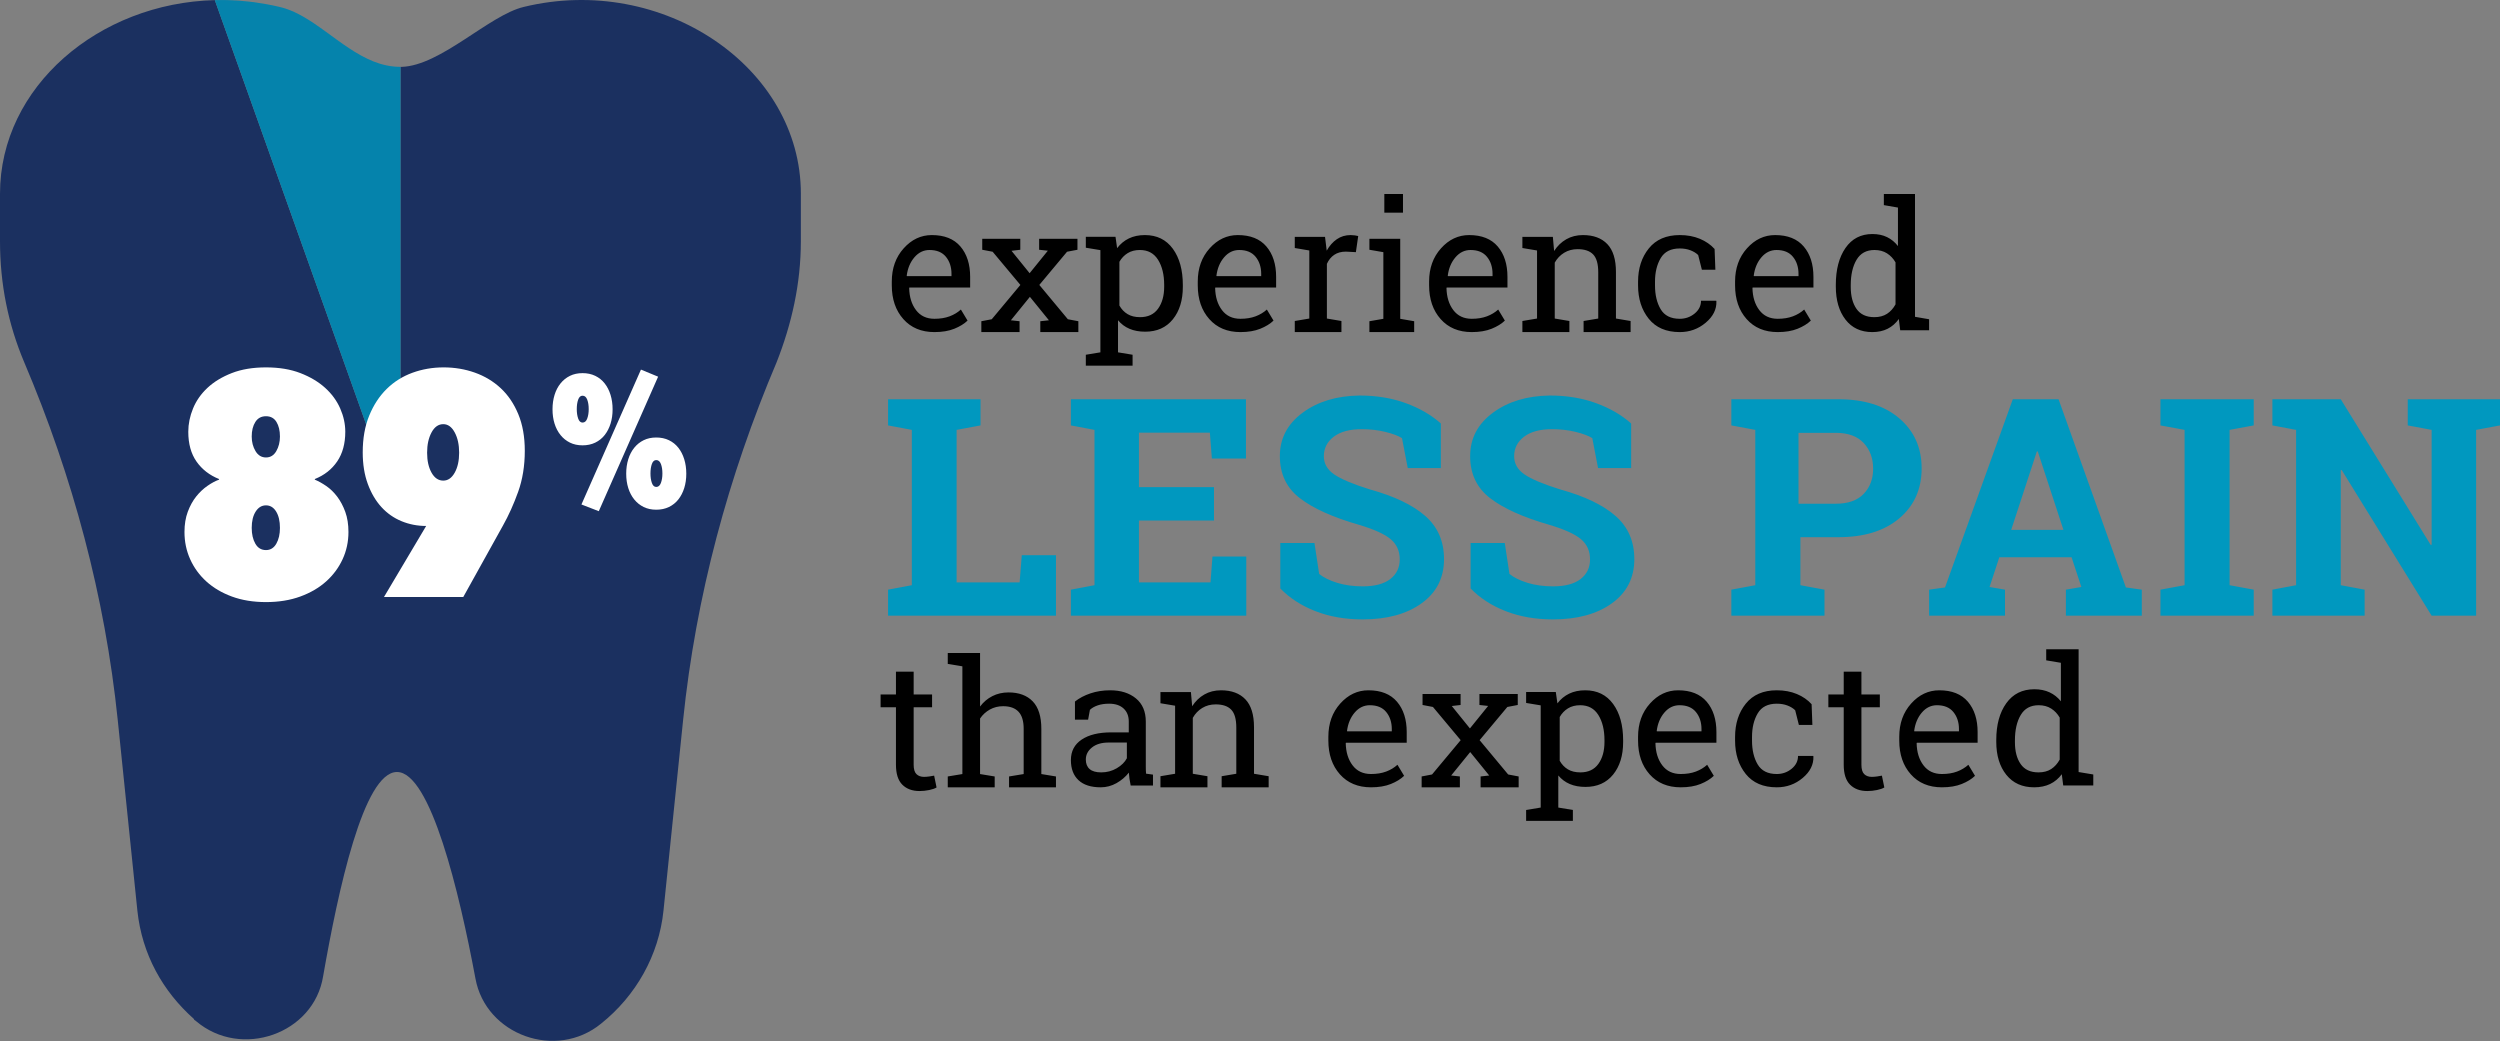 <?xml version="1.0" encoding="UTF-8"?>
<svg width="670px" height="279px" viewBox="0 0 670 279" version="1.1" xmlns="http://www.w3.org/2000/svg" xmlns:xlink="http://www.w3.org/1999/xlink">
    <rect x="0" y="0" width="670" height="279" fill="#808080" stroke="none"/>
    <title>Group 101</title>
    <g id="Page-1" stroke="none" stroke-width="1" fill="none" fill-rule="evenodd">
        <g id="Group-101" transform="translate(0, 0.001)">
            <path d="M140.42,1.842 C131.141,4.004 118.142,17.608 107.631,17.922 C107.525,17.924 107.422,17.918 107.316,17.918 L107.316,139.475 L57.572,0.03 C26.554,0.807 1.00897068e-12,23.165 1.00897068e-12,51.942 L1.00897068e-12,64.627 C1.00897068e-12,76.068 2.174,86.892 6.499,97.101 C19.499,127.713 28.149,159.887 31.556,192.977 L36.811,244.007 C38.043,255.75 43.612,265.656 51.961,273.074 C51.961,273.376 52.263,273.376 52.576,273.691 C64.633,283.899 84.12,277.097 86.597,261.633 C90.607,238.753 97.422,206.895 106.386,206.895 C115.362,206.895 123.094,239.053 127.419,262.249 C130.196,277.399 149.067,284.2 161.124,274.306 C170.402,266.875 176.588,256.051 177.82,243.994 L183.075,192.963 C186.483,159.874 195.145,127.701 208.132,97.088 C212.154,86.879 214.631,76.055 214.631,64.613 L214.631,51.928 L214.635,51.929 C214.635,17.909 177.522,-7.146 140.42,1.842" id="Fill-1-Copy-41" fill="#1B3060"></path>
            <path d="M107.317,17.918 C97.177,17.981 89.406,9.013 80.951,4.292 C80.939,4.285 80.927,4.277 80.915,4.271 C80.629,4.111 80.341,3.959 80.052,3.811 C80.007,3.787 79.963,3.762 79.921,3.739 C79.657,3.605 79.392,3.479 79.129,3.355 C79.058,3.321 78.99,3.285 78.921,3.253 C78.674,3.14 78.427,3.035 78.18,2.931 C78.091,2.894 78.002,2.852 77.913,2.815 C77.675,2.719 77.438,2.632 77.198,2.545 C77.099,2.508 77.001,2.467 76.9,2.432 C76.659,2.348 76.418,2.274 76.174,2.2 C76.075,2.17 75.975,2.134 75.876,2.105 C75.549,2.012 75.222,1.929 74.894,1.855 C74.876,1.851 74.859,1.846 74.841,1.842 C74.841,1.842 74.841,1.842 74.84,1.841 C73.793,1.592 72.745,1.378 71.698,1.181 C71.468,1.138 71.239,1.093 71.007,1.052 C70.011,0.875 69.016,0.719 68.023,0.588 C67.781,0.556 67.54,0.53 67.297,0.501 C66.46,0.399 65.624,0.314 64.79,0.245 C64.55,0.226 64.311,0.2 64.072,0.183 C63.145,0.116 62.221,0.074 61.3,0.046 C60.952,0.035 60.603,0.027 60.255,0.022 C59.358,0.009 58.462,0.007 57.572,0.029 L107.317,139.475 L107.317,17.918 Z" id="Fill-4-Copy-3" fill="#0098BF"></path>
            <path d="M107.317,17.918 C97.177,17.981 89.406,9.013 80.951,4.292 C80.939,4.285 80.927,4.277 80.915,4.271 C80.629,4.111 80.341,3.959 80.052,3.811 C80.007,3.787 79.963,3.762 79.921,3.739 C79.657,3.605 79.392,3.479 79.129,3.355 C79.058,3.321 78.99,3.285 78.921,3.253 C78.674,3.14 78.427,3.035 78.18,2.931 C78.091,2.894 78.002,2.852 77.913,2.815 C77.675,2.719 77.438,2.632 77.198,2.545 C77.099,2.508 77.001,2.467 76.9,2.432 C76.659,2.348 76.418,2.274 76.174,2.2 C76.075,2.17 75.975,2.134 75.876,2.105 C75.549,2.012 75.222,1.929 74.894,1.855 C74.876,1.851 74.859,1.846 74.841,1.842 C74.841,1.842 74.841,1.842 74.84,1.841 C73.793,1.592 72.745,1.378 71.698,1.181 C71.468,1.138 71.239,1.093 71.007,1.052 C70.011,0.875 69.016,0.719 68.023,0.588 C67.781,0.556 67.54,0.53 67.297,0.501 C66.46,0.399 65.624,0.314 64.79,0.245 C64.55,0.226 64.311,0.2 64.072,0.183 C63.145,0.116 62.221,0.074 61.3,0.046 C60.952,0.035 60.603,0.027 60.255,0.022 C59.358,0.009 58.462,0.007 57.572,0.029 L107.317,139.475 L107.317,17.918 Z" id="Fill-4-Copy-4" fill-opacity="0.2" fill="#1B3060"></path>
            <g id="Group-92-Copy" transform="translate(33, 74.999)" fill="#FFFFFF" fill-rule="nonzero">
                <path d="M38.285,86.36 C41.685,86.36 44.745,85.864 47.465,84.873 C50.185,83.881 52.494,82.535 54.392,80.835 C56.291,79.135 57.764,77.152 58.812,74.885 C59.861,72.618 60.385,70.182 60.385,67.575 C60.385,65.535 60.102,63.736 59.535,62.178 C58.968,60.619 58.246,59.259 57.367,58.097 C56.489,56.936 55.512,55.987 54.435,55.25 C53.358,54.513 52.338,53.947 51.375,53.55 L51.375,53.55 L51.375,53.38 C53.925,52.36 55.922,50.788 57.367,48.663 C58.812,46.538 59.535,43.888 59.535,40.715 C59.535,38.618 59.082,36.536 58.175,34.468 C57.268,32.399 55.922,30.558 54.138,28.942 C52.352,27.328 50.142,26.01 47.508,24.99 C44.873,23.97 41.798,23.46 38.285,23.46 C34.772,23.46 31.712,23.97 29.105,24.99 C26.498,26.01 24.331,27.328 22.602,28.942 C20.874,30.558 19.585,32.399 18.735,34.468 C17.885,36.536 17.46,38.618 17.46,40.715 C17.46,43.945 18.197,46.608 19.67,48.705 C21.143,50.802 23.155,52.36 25.705,53.38 L25.705,53.38 L25.705,53.55 C24.742,53.89 23.707,54.443 22.602,55.208 C21.497,55.972 20.492,56.922 19.585,58.055 C18.678,59.188 17.927,60.548 17.332,62.135 C16.738,63.722 16.44,65.535 16.44,67.575 C16.44,70.182 16.95,72.618 17.97,74.885 C18.99,77.152 20.435,79.135 22.305,80.835 C24.175,82.535 26.456,83.881 29.148,84.873 C31.839,85.864 34.885,86.36 38.285,86.36 Z M38.285,47.6 C37.095,47.6 36.16,47.033 35.48,45.9 C34.8,44.767 34.46,43.463 34.46,41.99 C34.46,40.403 34.786,39.1 35.438,38.08 C36.089,37.06 37.038,36.55 38.285,36.55 C39.532,36.55 40.467,37.06 41.09,38.08 C41.713,39.1 42.025,40.403 42.025,41.99 C42.025,43.463 41.699,44.767 41.047,45.9 C40.396,47.033 39.475,47.6 38.285,47.6 Z M38.285,72.42 C37.038,72.42 36.089,71.853 35.438,70.72 C34.786,69.587 34.46,68.17 34.46,66.47 C34.46,64.657 34.814,63.197 35.523,62.093 C36.231,60.987 37.152,60.435 38.285,60.435 C39.418,60.435 40.325,60.987 41.005,62.093 C41.685,63.197 42.025,64.657 42.025,66.47 C42.025,68.17 41.699,69.587 41.047,70.72 C40.396,71.853 39.475,72.42 38.285,72.42 Z M91.155,85 L101.78,65.875 C103.31,63.155 104.67,60.138 105.86,56.822 C107.05,53.508 107.645,49.838 107.645,45.815 C107.645,42.075 107.064,38.803 105.903,35.998 C104.741,33.193 103.168,30.869 101.185,29.027 C99.202,27.186 96.892,25.797 94.257,24.863 C91.623,23.927 88.832,23.46 85.885,23.46 C82.938,23.46 80.147,23.942 77.513,24.905 C74.877,25.868 72.582,27.313 70.627,29.24 C68.672,31.167 67.114,33.547 65.953,36.38 C64.791,39.213 64.21,42.5 64.21,46.24 C64.21,49.413 64.663,52.233 65.57,54.697 C66.477,57.163 67.695,59.231 69.225,60.903 C70.755,62.574 72.554,63.835 74.623,64.685 C76.691,65.535 78.887,65.96 81.21,65.96 L81.21,65.96 L69.905,85 L91.155,85 Z M85.8,53.805 C84.497,53.805 83.448,53.097 82.655,51.68 C81.862,50.263 81.465,48.478 81.465,46.325 C81.465,44.172 81.862,42.358 82.655,40.885 C83.448,39.412 84.497,38.675 85.8,38.675 C87.047,38.675 88.067,39.412 88.86,40.885 C89.653,42.358 90.05,44.172 90.05,46.325 C90.05,48.478 89.653,50.263 88.86,51.68 C88.067,53.097 87.047,53.805 85.8,53.805 Z" id="89"></path>
                <path d="M127.475,62 L143.375,25.95 L138.775,24.05 L122.825,60.2 L127.475,62 Z M123.125,44.35 C124.392,44.35 125.525,44.108 126.525,43.625 C127.525,43.142 128.367,42.467 129.05,41.6 C129.733,40.733 130.258,39.717 130.625,38.55 C130.992,37.383 131.175,36.1 131.175,34.7 C131.175,33.3 130.992,32.008 130.625,30.825 C130.258,29.642 129.733,28.617 129.05,27.75 C128.367,26.883 127.525,26.208 126.525,25.725 C125.525,25.242 124.392,25 123.125,25 C121.858,25 120.733,25.242 119.75,25.725 C118.767,26.208 117.925,26.883 117.225,27.75 C116.525,28.617 115.992,29.642 115.625,30.825 C115.258,32.008 115.075,33.3 115.075,34.7 C115.075,36.1 115.258,37.383 115.625,38.55 C115.992,39.717 116.525,40.733 117.225,41.6 C117.925,42.467 118.767,43.142 119.75,43.625 C120.733,44.108 121.858,44.35 123.125,44.35 Z M123.125,38.25 C122.592,38.25 122.2,37.892 121.95,37.175 C121.7,36.458 121.575,35.617 121.575,34.65 C121.575,33.65 121.7,32.8 121.95,32.1 C122.2,31.4 122.592,31.05 123.125,31.05 C123.692,31.05 124.108,31.4 124.375,32.1 C124.642,32.8 124.775,33.65 124.775,34.65 C124.775,35.617 124.642,36.458 124.375,37.175 C124.108,37.892 123.692,38.25 123.125,38.25 Z M142.875,61.6 C144.142,61.6 145.275,61.358 146.275,60.875 C147.275,60.392 148.117,59.717 148.8,58.85 C149.483,57.983 150.008,56.967 150.375,55.8 C150.742,54.633 150.925,53.35 150.925,51.95 C150.925,50.55 150.742,49.258 150.375,48.075 C150.008,46.892 149.483,45.867 148.8,45 C148.117,44.133 147.275,43.458 146.275,42.975 C145.275,42.492 144.142,42.25 142.875,42.25 C141.608,42.25 140.483,42.492 139.5,42.975 C138.517,43.458 137.675,44.133 136.975,45 C136.275,45.867 135.742,46.892 135.375,48.075 C135.008,49.258 134.825,50.55 134.825,51.95 C134.825,53.35 135.008,54.633 135.375,55.8 C135.742,56.967 136.275,57.983 136.975,58.85 C137.675,59.717 138.517,60.392 139.5,60.875 C140.483,61.358 141.608,61.6 142.875,61.6 Z M142.875,55.5 C142.342,55.5 141.95,55.142 141.7,54.425 C141.45,53.708 141.325,52.867 141.325,51.9 C141.325,50.9 141.45,50.05 141.7,49.35 C141.95,48.65 142.342,48.3 142.875,48.3 C143.442,48.3 143.858,48.65 144.125,49.35 C144.392,50.05 144.525,50.9 144.525,51.9 C144.525,52.867 144.392,53.708 144.125,54.425 C143.858,55.142 143.442,55.5 142.875,55.5 Z" id="%"></path>
            </g>
            <path d="M250.427,88.999 C252.497,88.999 254.271,88.702 255.746,88.108 C257.222,87.514 258.408,86.784 259.304,85.92 L259.304,85.92 L257.519,82.956 C256.67,83.728 255.661,84.334 254.495,84.774 C253.328,85.214 251.972,85.434 250.427,85.434 C248.31,85.434 246.664,84.658 245.49,83.107 C244.315,81.556 243.705,79.576 243.659,77.168 L243.659,77.168 L243.728,77.053 L260,77.053 L260,74.205 C260,70.809 259.13,68.093 257.392,66.055 C255.654,64.018 253.1,62.999 249.731,62.999 C246.826,62.999 244.311,64.184 242.187,66.553 C240.062,68.922 239,71.89 239,75.455 L239,75.455 L239,76.474 C239,80.178 240.031,83.192 242.094,85.515 C244.157,87.838 246.934,88.999 250.427,88.999 Z M255,73.999 L243.048,73.999 L243,73.882 C243.255,71.909 243.942,70.268 245.059,68.961 C246.177,67.653 247.527,66.999 249.107,66.999 C251.055,66.999 252.525,67.61 253.515,68.831 C254.505,70.053 255,71.572 255,73.388 L255,73.388 L255,73.999 Z M273.246,88.999 L273.246,86.088 L270.913,85.834 L276.012,79.549 L281.111,85.834 L278.802,86.088 L278.802,88.999 L289,88.999 L289,86.088 L286.186,85.557 L278.537,76.361 L285.969,67.465 L288.759,66.934 L288.759,63.999 L278.489,63.999 L278.489,66.934 L280.822,67.188 L275.939,73.218 L271.081,67.211 L273.438,66.934 L273.438,63.999 L263.24,63.999 L263.24,66.934 L266.03,67.465 L273.462,76.361 L265.79,85.557 L263,86.088 L263,88.999 L273.246,88.999 Z M303.532,97.999 L303.532,95.071 L299.626,94.425 L299.626,85.825 C300.473,86.84 301.499,87.605 302.706,88.119 C303.912,88.634 305.314,88.892 306.911,88.892 C310.058,88.892 312.526,87.789 314.316,85.583 C316.105,83.377 317,80.476 317,76.879 L317,76.879 L317,76.395 C317,72.368 316.109,69.128 314.328,66.677 C312.546,64.225 310.05,62.999 306.839,62.999 C305.21,62.999 303.776,63.299 302.538,63.898 C301.3,64.498 300.249,65.366 299.387,66.504 L299.387,66.504 L298.955,63.46 L291,63.46 L291,66.389 L294.906,67.034 L294.906,94.425 L291,95.071 L291,97.999 L303.532,97.999 Z M305.533,84.999 C304.212,84.999 303.1,84.729 302.197,84.187 C301.294,83.646 300.561,82.878 300,81.884 L300,81.884 L300,70.159 C300.561,69.18 301.298,68.408 302.208,67.845 C303.119,67.281 304.212,66.999 305.487,66.999 C307.643,66.999 309.267,67.874 310.36,69.625 C311.453,71.375 312,73.622 312,76.366 L312,76.366 L312,76.834 C312,79.251 311.453,81.217 310.36,82.73 C309.267,84.243 307.658,84.999 305.533,84.999 Z M332.427,88.999 C334.497,88.999 336.271,88.702 337.746,88.108 C339.222,87.514 340.408,86.784 341.304,85.92 L341.304,85.92 L339.519,82.956 C338.67,83.728 337.661,84.334 336.495,84.774 C335.328,85.214 333.972,85.434 332.427,85.434 C330.31,85.434 328.664,84.658 327.49,83.107 C326.315,81.556 325.705,79.576 325.659,77.168 L325.659,77.168 L325.728,77.053 L342,77.053 L342,74.205 C342,70.809 341.13,68.093 339.392,66.055 C337.654,64.018 335.1,62.999 331.731,62.999 C328.826,62.999 326.311,64.184 324.187,66.553 C322.062,68.922 321,71.89 321,75.455 L321,75.455 L321,76.474 C321,80.178 322.031,83.192 324.094,85.515 C326.157,87.838 328.934,88.999 332.427,88.999 Z M338,73.999 L326.048,73.999 L326,73.882 C326.255,71.909 326.942,70.268 328.059,68.961 C329.177,67.653 330.527,66.999 332.107,66.999 C334.055,66.999 335.525,67.61 336.515,68.831 C337.505,70.053 338,71.572 338,73.388 L338,73.388 L338,73.999 Z M359.505,88.999 L359.505,86.026 L355.607,85.366 L355.607,70.714 C356.069,69.676 356.723,68.87 357.568,68.296 C358.413,67.722 359.457,67.435 360.7,67.435 L360.7,67.435 L363.378,67.576 L364,63.259 C363.792,63.196 363.494,63.137 363.103,63.082 C362.712,63.027 362.334,62.999 361.967,62.999 C360.58,62.999 359.349,63.369 358.273,64.108 C357.197,64.847 356.293,65.87 355.559,67.175 L355.559,67.175 L355.105,63.471 L347,63.471 L347,66.467 L350.897,67.128 L350.897,85.366 L347,86.026 L347,88.999 L359.505,88.999 Z M376,56.999 L376,51.999 L371,51.999 L371,56.999 L376,56.999 Z M379,88.999 L379,86.088 L375.26,85.441 L375.26,63.999 L367,63.999 L367,66.934 L370.74,67.581 L370.74,85.441 L367,86.088 L367,88.999 L379,88.999 Z M394.427,88.999 C396.497,88.999 398.271,88.702 399.746,88.108 C401.222,87.514 402.408,86.784 403.304,85.92 L403.304,85.92 L401.519,82.956 C400.67,83.728 399.661,84.334 398.495,84.774 C397.328,85.214 395.972,85.434 394.427,85.434 C392.31,85.434 390.664,84.658 389.49,83.107 C388.315,81.556 387.705,79.576 387.659,77.168 L387.659,77.168 L387.728,77.053 L404,77.053 L404,74.205 C404,70.809 403.13,68.093 401.392,66.055 C399.654,64.018 397.1,62.999 393.731,62.999 C390.826,62.999 388.311,64.184 386.187,66.553 C384.062,68.922 383,71.89 383,75.455 L383,75.455 L383,76.474 C383,80.178 384.031,83.192 386.094,85.515 C388.157,87.838 390.934,88.999 394.427,88.999 Z M400,73.999 L388.048,73.999 L388,73.882 C388.255,71.909 388.942,70.268 390.059,68.961 C391.177,67.653 392.527,66.999 394.107,66.999 C396.055,66.999 397.525,67.61 398.515,68.831 C399.505,70.053 400,71.572 400,73.388 L400,73.388 L400,73.999 Z M420.597,88.999 L420.597,86.026 L416.671,85.366 L416.671,70.384 C417.297,69.267 418.136,68.386 419.188,67.742 C420.239,67.097 421.448,66.774 422.813,66.774 C424.675,66.774 426.06,67.246 426.968,68.19 C427.875,69.134 428.329,70.73 428.329,72.979 L428.329,72.979 L428.329,85.366 L424.402,86.026 L424.402,88.999 L437,88.999 L437,86.026 L433.074,85.366 L433.074,72.885 C433.074,69.519 432.303,67.03 430.761,65.418 C429.22,63.805 427.044,62.999 424.234,62.999 C422.564,62.999 421.074,63.373 419.766,64.12 C418.457,64.867 417.369,65.917 416.502,67.27 L416.502,67.27 L416.165,63.471 L408,63.471 L408,66.467 L411.926,67.128 L411.926,85.366 L408,86.026 L408,88.999 L420.597,88.999 Z M450.177,88.999 C452.82,88.999 455.136,88.162 457.126,86.487 C459.116,84.813 460.072,82.895 459.995,80.734 L459.995,80.734 L459.949,80.595 L455.87,80.595 C455.87,81.953 455.298,83.099 454.153,84.033 C453.008,84.967 451.683,85.434 450.177,85.434 C447.78,85.434 446.075,84.581 445.061,82.875 C444.047,81.17 443.54,79.036 443.54,76.474 L443.54,76.474 L443.54,75.501 C443.54,73.001 444.051,70.89 445.072,69.169 C446.094,67.448 447.796,66.588 450.177,66.588 C451.237,66.588 452.19,66.75 453.035,67.074 C453.88,67.398 454.572,67.823 455.109,68.347 L455.109,68.347 L456.1,72.283 L459.719,72.283 L459.511,66.727 C458.467,65.569 457.149,64.658 455.559,63.995 C453.969,63.331 452.175,62.999 450.177,62.999 C446.567,62.999 443.801,64.192 441.88,66.576 C439.96,68.961 439,71.936 439,75.501 L439,75.501 L439,76.474 C439,80.07 439.956,83.057 441.869,85.434 C443.782,87.811 446.551,88.999 450.177,88.999 Z M476.427,88.999 C478.497,88.999 480.271,88.702 481.746,88.108 C483.222,87.514 484.408,86.784 485.304,85.92 L485.304,85.92 L483.519,82.956 C482.67,83.728 481.661,84.334 480.495,84.774 C479.328,85.214 477.972,85.434 476.427,85.434 C474.31,85.434 472.664,84.658 471.49,83.107 C470.315,81.556 469.705,79.576 469.659,77.168 L469.659,77.168 L469.728,77.053 L486,77.053 L486,74.205 C486,70.809 485.13,68.093 483.392,66.055 C481.654,64.018 479.1,62.999 475.731,62.999 C472.826,62.999 470.311,64.184 468.187,66.553 C466.062,68.922 465,71.89 465,75.455 L465,75.455 L465,76.474 C465,80.178 466.031,83.192 468.094,85.515 C470.157,87.838 472.934,88.999 476.427,88.999 Z M482,73.999 L470.048,73.999 L470,73.882 C470.255,71.909 470.942,70.268 472.059,68.961 C473.177,67.653 474.527,66.999 476.107,66.999 C478.055,66.999 479.525,67.61 480.515,68.831 C481.505,70.053 482,71.572 482,73.388 L482,73.388 L482,73.999 Z M501.763,88.999 C503.325,88.999 504.697,88.703 505.879,88.11 C507.062,87.517 508.063,86.643 508.883,85.489 L508.883,85.489 L509.254,88.508 L517,88.508 L517,85.559 L513.219,84.904 L513.219,51.999 L504.871,51.999 L504.871,54.971 L508.651,55.627 L508.651,65.947 C507.847,64.902 506.877,64.102 505.74,63.549 C504.604,62.995 503.294,62.718 501.809,62.718 C498.717,62.718 496.309,63.966 494.585,66.462 C492.862,68.959 492,72.243 492,76.315 L492,76.315 L492,76.806 C492,80.457 492.862,83.402 494.585,85.641 C496.309,87.88 498.702,88.999 501.763,88.999 Z M502.311,84.999 C500.161,84.999 498.572,84.259 497.543,82.78 C496.514,81.301 496,79.343 496,76.907 L496,76.907 L496,76.436 C496,73.642 496.518,71.37 497.554,69.622 C498.591,67.873 500.192,66.999 502.357,66.999 C503.662,66.999 504.783,67.298 505.719,67.896 C506.656,68.494 507.416,69.301 508,70.317 L508,70.317 L508,81.57 C507.401,82.66 506.641,83.505 505.719,84.103 C504.798,84.7 503.662,84.999 502.311,84.999 Z" id="experienced" fill="#000000" fill-rule="nonzero"></path>
            <path d="M246.425,211.999 C247.292,211.999 248.159,211.909 249.025,211.729 C249.892,211.55 250.55,211.319 251,211.037 L251,211.037 L250.35,207.87 C249.996,207.948 249.559,208.023 249.037,208.093 C248.516,208.163 248.046,208.199 247.629,208.199 C246.794,208.199 246.124,207.956 245.618,207.471 C245.113,206.987 244.86,206.15 244.86,204.961 L244.86,204.961 L244.86,189.548 L249.796,189.548 L249.796,186.122 L244.86,186.122 L244.86,179.999 L240.117,179.999 L240.117,186.122 L236,186.122 L236,189.548 L240.117,189.548 L240.117,204.961 C240.117,207.385 240.687,209.164 241.826,210.298 C242.966,211.432 244.499,211.999 246.425,211.999 Z M266.576,210.999 L266.576,208.092 L262.656,207.445 L262.656,192.561 C263.346,191.545 264.223,190.742 265.289,190.149 C266.355,189.557 267.538,189.261 268.836,189.261 C270.664,189.261 272.038,189.753 272.96,190.738 C273.882,191.722 274.343,193.245 274.343,195.307 L274.343,195.307 L274.343,207.445 L270.423,208.092 L270.423,210.999 L283,210.999 L283,208.092 L279.08,207.445 L279.08,195.353 C279.08,192.03 278.311,189.568 276.772,187.968 C275.233,186.368 273.068,185.568 270.279,185.568 C268.692,185.568 267.249,185.899 265.951,186.561 C264.652,187.222 263.554,188.153 262.656,189.353 L262.656,189.353 L262.656,174.999 L254,174.999 L254,177.93 L257.919,178.576 L257.919,207.445 L254,208.092 L254,210.999 L266.576,210.999 Z M294.997,210.999 C296.497,210.999 297.907,210.625 299.228,209.876 C300.55,209.128 301.651,208.19 302.532,207.063 C302.563,207.604 302.617,208.144 302.694,208.684 C302.771,209.224 302.879,209.834 303.019,210.513 L303.019,210.513 L309,210.513 L309,207.596 L307.145,207.341 C307.114,207.032 307.095,206.724 307.087,206.415 C307.079,206.106 307.075,205.79 307.075,205.466 L307.075,205.466 L307.075,193.403 C307.075,190.702 306.195,188.626 304.433,187.176 C302.671,185.725 300.368,184.999 297.524,184.999 C295.623,184.999 293.862,185.273 292.239,185.821 C290.616,186.369 289.233,187.098 288.089,188.009 L288.089,188.009 L288.089,192.871 L291.613,192.871 L292.1,190.232 C292.641,189.722 293.348,189.321 294.221,189.028 C295.094,188.734 296.103,188.588 297.246,188.588 C298.9,188.588 300.19,189.016 301.118,189.873 C302.045,190.729 302.509,191.891 302.509,193.357 L302.509,193.357 L302.509,196.274 L297.803,196.274 C294.449,196.274 291.81,196.919 289.886,198.208 C287.962,199.496 287,201.329 287,203.706 C287,206.021 287.68,207.816 289.04,209.089 C290.4,210.363 292.386,210.999 294.997,210.999 Z M295.125,206.999 C293.742,206.999 292.709,206.703 292.025,206.112 C291.341,205.52 291,204.664 291,203.544 C291,202.281 291.547,201.208 292.643,200.325 C293.738,199.441 295.226,198.999 297.106,198.999 L297.106,198.999 L302,198.999 L302,203.212 C301.456,204.254 300.555,205.145 299.296,205.887 C298.038,206.628 296.647,206.999 295.125,206.999 Z M323.597,210.999 L323.597,208.026 L319.671,207.366 L319.671,192.384 C320.297,191.267 321.136,190.386 322.188,189.742 C323.239,189.097 324.448,188.774 325.813,188.774 C327.675,188.774 329.06,189.246 329.968,190.19 C330.875,191.134 331.329,192.73 331.329,194.979 L331.329,194.979 L331.329,207.366 L327.402,208.026 L327.402,210.999 L340,210.999 L340,208.026 L336.074,207.366 L336.074,194.885 C336.074,191.519 335.303,189.03 333.761,187.418 C332.22,185.805 330.044,184.999 327.234,184.999 C325.564,184.999 324.074,185.373 322.766,186.12 C321.457,186.867 320.369,187.917 319.502,189.27 L319.502,189.27 L319.165,185.471 L311,185.471 L311,188.467 L314.926,189.128 L314.926,207.366 L311,208.026 L311,210.999 L323.597,210.999 Z M367.427,210.999 C369.497,210.999 371.271,210.702 372.746,210.108 C374.222,209.514 375.408,208.784 376.304,207.92 L376.304,207.92 L374.519,204.956 C373.67,205.728 372.661,206.334 371.495,206.774 C370.328,207.214 368.972,207.434 367.427,207.434 C365.31,207.434 363.664,206.658 362.49,205.107 C361.315,203.556 360.705,201.576 360.659,199.168 L360.659,199.168 L360.728,199.053 L377,199.053 L377,196.205 C377,192.809 376.13,190.093 374.392,188.055 C372.654,186.018 370.1,184.999 366.731,184.999 C363.826,184.999 361.311,186.184 359.187,188.553 C357.062,190.922 356,193.89 356,197.455 L356,197.455 L356,198.474 C356,202.178 357.031,205.192 359.094,207.515 C361.157,209.838 363.934,210.999 367.427,210.999 Z M373,195.999 L361.048,195.999 L361,195.882 C361.255,193.909 361.942,192.268 363.059,190.961 C364.177,189.653 365.527,188.999 367.107,188.999 C369.055,188.999 370.525,189.61 371.515,190.831 C372.505,192.053 373,193.572 373,195.388 L373,195.388 L373,195.999 Z M391.246,210.999 L391.246,208.088 L388.913,207.834 L394.012,201.549 L399.111,207.834 L396.802,208.088 L396.802,210.999 L407,210.999 L407,208.088 L404.186,207.557 L396.537,198.361 L403.969,189.465 L406.759,188.934 L406.759,185.999 L396.489,185.999 L396.489,188.934 L398.822,189.188 L393.939,195.218 L389.081,189.211 L391.438,188.934 L391.438,185.999 L381.24,185.999 L381.24,188.934 L384.03,189.465 L391.462,198.361 L383.79,207.557 L381,208.088 L381,210.999 L391.246,210.999 Z M421.532,219.999 L421.532,217.071 L417.626,216.425 L417.626,207.825 C418.473,208.84 419.499,209.605 420.706,210.119 C421.912,210.634 423.314,210.892 424.911,210.892 C428.058,210.892 430.526,209.789 432.316,207.583 C434.105,205.377 435,202.476 435,198.879 L435,198.879 L435,198.395 C435,194.368 434.109,191.128 432.328,188.677 C430.546,186.225 428.05,184.999 424.839,184.999 C423.21,184.999 421.776,185.299 420.538,185.898 C419.3,186.498 418.249,187.366 417.387,188.504 L417.387,188.504 L416.955,185.46 L409,185.46 L409,188.389 L412.906,189.034 L412.906,216.425 L409,217.071 L409,219.999 L421.532,219.999 Z M423.533,206.999 C422.212,206.999 421.1,206.729 420.197,206.187 C419.294,205.646 418.561,204.878 418,203.884 L418,203.884 L418,192.159 C418.561,191.18 419.298,190.408 420.208,189.845 C421.119,189.281 422.212,188.999 423.487,188.999 C425.643,188.999 427.267,189.874 428.36,191.625 C429.453,193.375 430,195.622 430,198.366 L430,198.366 L430,198.834 C430,201.251 429.453,203.217 428.36,204.73 C427.267,206.243 425.658,206.999 423.533,206.999 Z M450.427,210.999 C452.497,210.999 454.271,210.702 455.746,210.108 C457.222,209.514 458.408,208.784 459.304,207.92 L459.304,207.92 L457.519,204.956 C456.67,205.728 455.661,206.334 454.495,206.774 C453.328,207.214 451.972,207.434 450.427,207.434 C448.31,207.434 446.664,206.658 445.49,205.107 C444.315,203.556 443.705,201.576 443.659,199.168 L443.659,199.168 L443.728,199.053 L460,199.053 L460,196.205 C460,192.809 459.13,190.093 457.392,188.055 C455.654,186.018 453.1,184.999 449.731,184.999 C446.826,184.999 444.311,186.184 442.187,188.553 C440.062,190.922 439,193.89 439,197.455 L439,197.455 L439,198.474 C439,202.178 440.031,205.192 442.094,207.515 C444.157,209.838 446.934,210.999 450.427,210.999 Z M456,195.999 L444.048,195.999 L444,195.882 C444.255,193.909 444.942,192.268 446.059,190.961 C447.177,189.653 448.527,188.999 450.107,188.999 C452.055,188.999 453.525,189.61 454.515,190.831 C455.505,192.053 456,193.572 456,195.388 L456,195.388 L456,195.999 Z M476.177,210.999 C478.82,210.999 481.136,210.162 483.126,208.487 C485.116,206.813 486.072,204.895 485.995,202.734 L485.995,202.734 L485.949,202.595 L481.87,202.595 C481.87,203.953 481.298,205.099 480.153,206.033 C479.008,206.967 477.683,207.434 476.177,207.434 C473.78,207.434 472.075,206.581 471.061,204.875 C470.047,203.17 469.54,201.036 469.54,198.474 L469.54,198.474 L469.54,197.501 C469.54,195.001 470.051,192.89 471.072,191.169 C472.094,189.448 473.796,188.588 476.177,188.588 C477.237,188.588 478.19,188.75 479.035,189.074 C479.88,189.398 480.572,189.823 481.109,190.347 L481.109,190.347 L482.1,194.283 L485.719,194.283 L485.511,188.727 C484.467,187.569 483.149,186.658 481.559,185.995 C479.969,185.331 478.175,184.999 476.177,184.999 C472.567,184.999 469.801,186.192 467.88,188.576 C465.96,190.961 465,193.936 465,197.501 L465,197.501 L465,198.474 C465,202.07 465.956,205.057 467.869,207.434 C469.782,209.811 472.551,210.999 476.177,210.999 Z M500.425,211.999 C501.292,211.999 502.159,211.909 503.025,211.729 C503.892,211.55 504.55,211.319 505,211.037 L505,211.037 L504.35,207.87 C503.996,207.948 503.559,208.023 503.037,208.093 C502.516,208.163 502.046,208.199 501.629,208.199 C500.794,208.199 500.124,207.956 499.618,207.471 C499.113,206.987 498.86,206.15 498.86,204.961 L498.86,204.961 L498.86,189.548 L503.796,189.548 L503.796,186.122 L498.86,186.122 L498.86,179.999 L494.117,179.999 L494.117,186.122 L490,186.122 L490,189.548 L494.117,189.548 L494.117,204.961 C494.117,207.385 494.687,209.164 495.826,210.298 C496.966,211.432 498.499,211.999 500.425,211.999 Z M520.427,210.999 C522.497,210.999 524.271,210.702 525.746,210.108 C527.222,209.514 528.408,208.784 529.304,207.92 L529.304,207.92 L527.519,204.956 C526.67,205.728 525.661,206.334 524.495,206.774 C523.328,207.214 521.972,207.434 520.427,207.434 C518.31,207.434 516.664,206.658 515.49,205.107 C514.315,203.556 513.705,201.576 513.659,199.168 L513.659,199.168 L513.728,199.053 L530,199.053 L530,196.205 C530,192.809 529.13,190.093 527.392,188.055 C525.654,186.018 523.1,184.999 519.731,184.999 C516.826,184.999 514.311,186.184 512.187,188.553 C510.062,190.922 509,193.89 509,197.455 L509,197.455 L509,198.474 C509,202.178 510.031,205.192 512.094,207.515 C514.157,209.838 516.934,210.999 520.427,210.999 Z M525,195.999 L513.048,195.999 L513,195.882 C513.255,193.909 513.942,192.268 515.059,190.961 C516.177,189.653 517.527,188.999 519.107,188.999 C521.055,188.999 522.525,189.61 523.515,190.831 C524.505,192.053 525,193.572 525,195.388 L525,195.388 L525,195.999 Z M545.154,210.999 C546.778,210.999 548.205,210.703 549.435,210.11 C550.665,209.517 551.706,208.643 552.558,207.489 L552.558,207.489 L552.944,210.508 L561,210.508 L561,207.559 L557.068,206.904 L557.068,173.999 L548.385,173.999 L548.385,176.971 L552.317,177.627 L552.317,187.947 C551.481,186.902 550.472,186.102 549.29,185.549 C548.108,184.995 546.745,184.718 545.202,184.718 C541.986,184.718 539.482,185.966 537.689,188.462 C535.896,190.959 535,194.243 535,198.315 L535,198.315 L535,198.806 C535,202.457 535.896,205.402 537.689,207.641 C539.482,209.88 541.97,210.999 545.154,210.999 Z M546.311,206.999 C544.161,206.999 542.572,206.259 541.543,204.78 C540.514,203.301 540,201.343 540,198.907 L540,198.907 L540,198.436 C540,195.642 540.518,193.37 541.554,191.622 C542.591,189.873 544.192,188.999 546.357,188.999 C547.662,188.999 548.783,189.298 549.719,189.896 C550.656,190.494 551.416,191.301 552,192.317 L552,192.317 L552,203.57 C551.401,204.66 550.641,205.505 549.719,206.103 C548.798,206.7 547.662,206.999 546.311,206.999 Z" id="thanexpected" fill="#000000" fill-rule="nonzero"></path>
            <path d="M283,164.999 L283,148.786 L273.835,148.786 L273.26,156.076 L256.369,156.076 L256.369,115.205 L262.78,114.01 L262.78,106.999 L238,106.999 L238,114.01 L244.369,115.205 L244.369,156.833 L238,158.028 L238,164.999 L283,164.999 Z M334,164.999 L334,149.145 L324.942,149.145 L324.412,156.076 L305.237,156.076 L305.237,139.505 L325.35,139.505 L325.35,130.542 L305.237,130.542 L305.237,115.962 L324.249,115.962 L324.779,122.893 L333.918,122.893 L333.918,106.999 L287,106.999 L287,114.01 L293.323,115.205 L293.323,156.833 L287,158.028 L287,164.999 L334,164.999 Z M365.202,165.999 C371.739,165.999 377.006,164.556 381.003,161.671 C385.001,158.785 387,154.844 387,149.847 C387,145.064 385.318,141.203 381.955,138.264 C378.593,135.325 373.656,132.96 367.147,131.17 C362.609,129.753 359.415,128.411 357.565,127.141 C355.715,125.872 354.79,124.249 354.79,122.272 C354.79,120.134 355.674,118.391 357.443,117.041 C359.213,115.692 361.718,115.017 364.959,115.017 C367.174,115.017 369.267,115.258 371.239,115.739 C373.211,116.22 374.71,116.781 375.736,117.422 L375.736,117.422 L377.276,125.438 L386.149,125.438 L386.149,113.494 C383.61,111.223 380.477,109.406 376.749,108.043 C373.022,106.681 368.889,105.999 364.351,105.999 C358.22,106.079 353.129,107.622 349.077,110.628 C345.025,113.634 343,117.502 343,122.232 C343,127.015 344.796,130.782 348.388,133.534 C351.981,136.286 357.275,138.665 364.27,140.669 C368.295,141.871 371.111,143.154 372.718,144.516 C374.325,145.879 375.129,147.683 375.129,149.927 C375.129,152.118 374.284,153.868 372.596,155.178 C370.908,156.487 368.443,157.141 365.202,157.141 C362.69,157.141 360.415,156.828 358.375,156.2 C356.336,155.572 354.722,154.777 353.534,153.815 L353.534,153.815 L352.278,145.518 L343.121,145.518 L343.121,157.703 C345.633,160.294 348.773,162.325 352.541,163.795 C356.309,165.264 360.529,165.999 365.202,165.999 Z M416.202,165.999 C422.739,165.999 428.006,164.556 432.003,161.671 C436.001,158.785 438,154.844 438,149.847 C438,145.064 436.318,141.203 432.955,138.264 C429.593,135.325 424.656,132.96 418.147,131.17 C413.609,129.753 410.415,128.411 408.565,127.141 C406.715,125.872 405.79,124.249 405.79,122.272 C405.79,120.134 406.674,118.391 408.443,117.041 C410.213,115.692 412.718,115.017 415.959,115.017 C418.174,115.017 420.267,115.258 422.239,115.739 C424.211,116.22 425.71,116.781 426.736,117.422 L426.736,117.422 L428.276,125.438 L437.149,125.438 L437.149,113.494 C434.61,111.223 431.477,109.406 427.749,108.043 C424.022,106.681 419.889,105.999 415.351,105.999 C409.22,106.079 404.129,107.622 400.077,110.628 C396.025,113.634 394,117.502 394,122.232 C394,127.015 395.796,130.782 399.388,133.534 C402.981,136.286 408.275,138.665 415.27,140.669 C419.295,141.871 422.111,143.154 423.718,144.516 C425.325,145.879 426.129,147.683 426.129,149.927 C426.129,152.118 425.284,153.868 423.596,155.178 C421.908,156.487 419.443,157.141 416.202,157.141 C413.69,157.141 411.415,156.828 409.375,156.2 C407.336,155.572 405.722,154.777 404.534,153.815 L404.534,153.815 L403.278,145.518 L394.121,145.518 L394.121,157.703 C396.633,160.294 399.773,162.325 403.541,163.795 C407.309,165.264 411.529,165.999 416.202,165.999 Z M488.961,164.999 L488.961,158.028 L482.504,156.833 L482.504,143.966 L492.687,143.966 C499.586,143.966 505.03,142.28 509.018,138.907 C513.006,135.534 515,131.073 515,125.523 C515,119.999 513.006,115.531 509.018,112.118 C505.03,108.705 499.586,106.999 492.687,106.999 L492.687,106.999 L464,106.999 L464,114.01 L470.416,115.205 L470.416,156.833 L464,158.028 L464,164.999 L488.961,164.999 Z M491.979,134.999 L482,134.999 L482,115.999 L491.979,115.999 C495.279,115.999 497.774,116.907 499.464,118.722 C501.154,120.537 502,122.836 502,125.618 C502,128.348 501.154,130.594 499.464,132.356 C497.774,134.118 495.279,134.999 491.979,134.999 L491.979,134.999 Z M537.339,164.999 L537.339,158.028 L533.197,157.311 L535.822,149.344 L555.177,149.344 L557.802,157.311 L553.66,158.028 L553.66,164.999 L574,164.999 L574,158.028 L569.735,157.431 L551.692,106.999 L539.431,106.999 L521.264,157.431 L517,158.028 L517,164.999 L537.339,164.999 Z M553,141.999 L539,141.999 L545.874,120.999 L546.125,120.999 L553,141.999 Z M604,164.999 L604,158.028 L597.532,156.833 L597.532,115.205 L604,114.01 L604,106.999 L579,106.999 L579,114.01 L585.467,115.205 L585.467,156.833 L579,158.028 L579,164.999 L604,164.999 Z M633.719,164.999 L633.719,158.028 L627.324,156.833 L627.324,126.001 L627.57,125.961 L651.675,164.999 L663.604,164.999 L663.604,115.205 L670,114.01 L670,106.999 L645.28,106.999 L645.28,114.01 L651.675,115.205 L651.675,145.998 L651.429,146.038 L627.324,106.999 L609,106.999 L609,114.01 L615.354,115.205 L615.354,156.833 L609,158.028 L609,164.999 L633.719,164.999 Z" id="LESSPAIN" fill="#0098BF" fill-rule="nonzero"></path>
        </g>
    </g>
</svg>